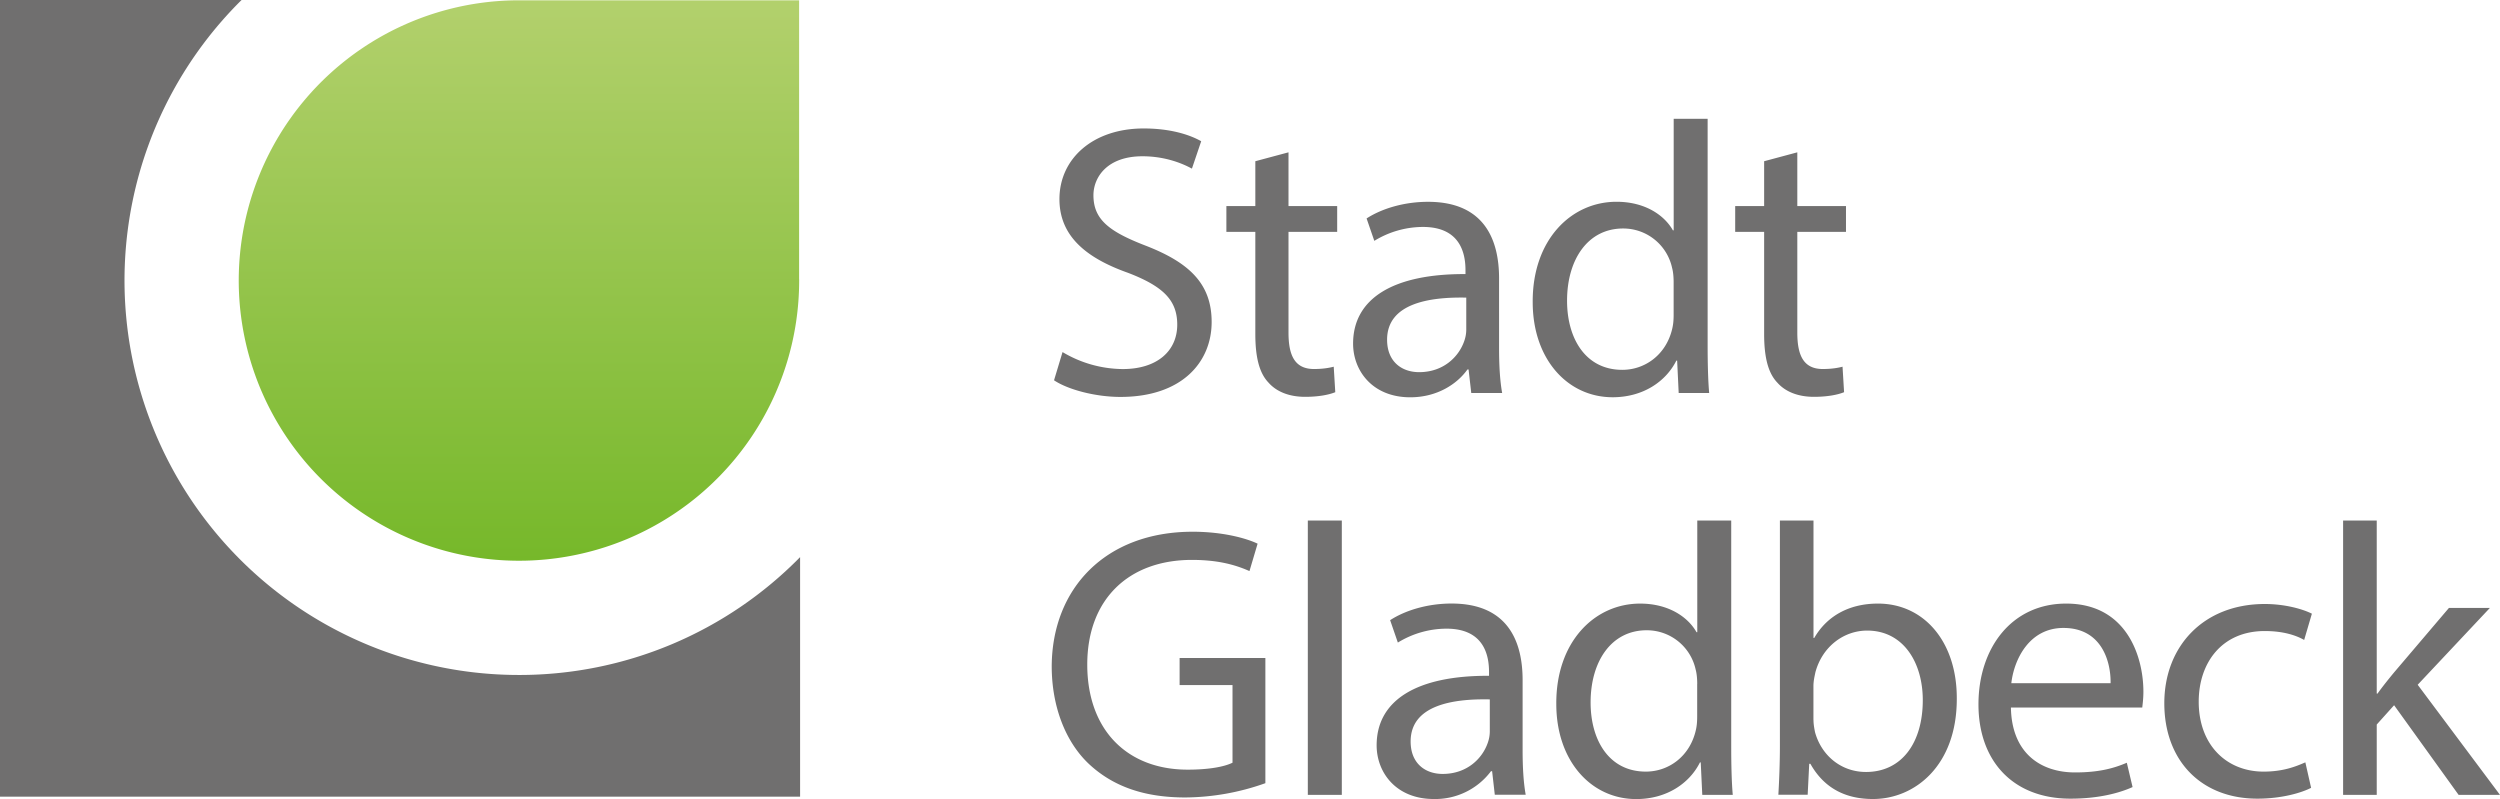 <svg xmlns="http://www.w3.org/2000/svg" viewBox="0 0 485.35 155.13">
    <defs>
        <linearGradient id="linear-gradient" x1="100.75" x2="100.75" y1="108.85" y2=".05"
                        gradientUnits="userSpaceOnUse">
            <stop offset="0" stop-color="#76b82a"/>
            <stop offset=".99" stop-color="#b2d06c"/>
        </linearGradient>
        <style>
            .cls-2{fill:#706f6f}
        </style>
    </defs>
    <g>
        <path d="M100.75 131.04A76.59 76.59 0 0 1 46.9 0H0v154.67h155.33v-46.51a76.33 76.33 0 0 1-54.59 22.88Z"
              class="cls-2"/>
        <path fill="url(#linear-gradient)" d="M155.14 54.2V.06h-54.39a54.4 54.4 0 1 0 54.4 54.39v-.25Z"/>
        <path
            d="M206.28 68.35a23.1 23.1 0 0 0 11.7 3.3c6.67 0 10.57-3.52 10.57-8.62 0-4.73-2.7-7.42-9.52-10.05-8.25-2.92-13.35-7.2-13.35-14.32 0-7.87 6.52-13.72 16.35-13.72 5.17 0 8.92 1.2 11.17 2.48l-1.8 5.32c-1.65-.9-5.02-2.4-9.6-2.4-6.9 0-9.52 4.12-9.52 7.57 0 4.72 3.08 7.05 10.05 9.75 8.55 3.3 12.9 7.42 12.9 14.85 0 7.8-5.77 14.55-17.7 14.55-4.88 0-10.2-1.42-12.9-3.23l1.65-5.47Zm43.87-38.77V40h9.45v5.02h-9.45v19.57c0 4.5 1.27 7.05 4.95 7.05 1.73 0 3-.23 3.83-.45l.3 4.95c-1.27.52-3.3.9-5.85.9-3.08 0-5.55-.98-7.12-2.77-1.87-1.95-2.55-5.17-2.55-9.45v-19.8h-5.62V40h5.62v-8.7l6.45-1.73Zm35.48 46.72-.52-4.57h-.22c-2.02 2.85-5.92 5.4-11.1 5.4-7.35 0-11.1-5.17-11.1-10.42 0-8.77 7.8-13.57 21.82-13.5v-.75c0-3-.83-8.4-8.25-8.4a18.1 18.1 0 0 0-9.45 2.7l-1.5-4.35c3-1.95 7.35-3.23 11.92-3.23 11.1 0 13.8 7.57 13.8 14.85V67.6c0 3.15.15 6.22.6 8.7h-6Zm-.97-18.52c-7.2-.15-15.37 1.12-15.37 8.17 0 4.27 2.85 6.3 6.22 6.3 4.73 0 7.72-3 8.77-6.07a6.7 6.7 0 0 0 .38-2.1v-6.3Zm46.86-34.72v43.87c0 3.22.07 6.9.3 9.37h-5.92l-.3-6.3h-.15c-2.02 4.05-6.45 7.12-12.37 7.12-8.77 0-15.52-7.42-15.52-18.45-.08-12.07 7.42-19.5 16.27-19.5 5.55 0 9.3 2.62 10.95 5.55h.15V23.06h6.6Zm-6.6 31.72c0-.83-.07-1.95-.3-2.77a9.7 9.7 0 0 0-9.52-7.65c-6.82 0-10.87 6-10.87 14.02 0 7.35 3.6 13.42 10.72 13.42 4.42 0 8.47-2.92 9.67-7.87.23-.9.3-1.8.3-2.85v-6.3Zm24.01-25.2V40h9.45v5.02h-9.45v19.57c0 4.5 1.27 7.05 4.95 7.05 1.73 0 3-.23 3.83-.45l.3 4.95c-1.27.52-3.3.9-5.85.9-3.08 0-5.55-.98-7.12-2.77-1.87-1.95-2.55-5.17-2.55-9.45v-19.8h-5.62V40h5.62v-8.7l6.45-1.73ZM245.65 152.05a47.08 47.08 0 0 1-15.52 2.77c-7.65 0-13.95-1.95-18.9-6.67-4.35-4.2-7.05-10.95-7.05-18.82.08-15.07 10.42-26.1 27.37-26.1 5.85 0 10.42 1.27 12.6 2.32l-1.58 5.32c-2.7-1.2-6.07-2.17-11.17-2.17-12.3 0-20.32 7.65-20.32 20.32s7.72 20.4 19.5 20.4c4.27 0 7.2-.6 8.7-1.35V133h-10.27v-5.25h16.65v24.3Zm8.25-50.99h6.6v53.25h-6.6v-53.25Zm36.3 53.24-.52-4.58h-.22a13.52 13.52 0 0 1-11.1 5.4c-7.35 0-11.1-5.17-11.1-10.42 0-8.77 7.8-13.57 21.82-13.5v-.75c0-3-.83-8.4-8.25-8.4a18.1 18.1 0 0 0-9.45 2.7l-1.5-4.35c3-1.95 7.35-3.23 11.92-3.23 11.1 0 13.8 7.57 13.8 14.85v13.57c0 3.15.15 6.22.6 8.7h-6Zm-.97-18.52c-7.2-.15-15.37 1.12-15.37 8.17 0 4.27 2.85 6.3 6.22 6.3 4.73 0 7.72-3 8.77-6.08a6.7 6.7 0 0 0 .38-2.1v-6.3Zm46.87-34.72v43.87c0 3.22.07 6.9.3 9.38h-5.92l-.3-6.3h-.15c-2.02 4.05-6.45 7.12-12.37 7.12-8.77 0-15.52-7.42-15.52-18.45-.08-12.07 7.42-19.5 16.27-19.5 5.55 0 9.3 2.62 10.95 5.55h.15v-21.67h6.6Zm-6.6 31.72c0-.83-.07-1.95-.3-2.77a9.7 9.7 0 0 0-9.52-7.65c-6.83 0-10.88 6-10.88 14.02 0 7.35 3.6 13.42 10.72 13.42 4.42 0 8.47-2.92 9.67-7.88.23-.9.3-1.8.3-2.85v-6.3Zm15.75 21.52c.15-2.48.3-6.15.3-9.38v-43.87h6.52v22.8h.15c2.33-4.05 6.52-6.67 12.37-6.67 9 0 15.37 7.5 15.3 18.52 0 12.97-8.17 19.42-16.27 19.42-5.25 0-9.45-2.03-12.15-6.83h-.23l-.3 6h-5.7Zm6.82-14.55c0 .82.15 1.65.3 2.4 1.27 4.57 5.1 7.72 9.9 7.72 6.9 0 11.02-5.62 11.02-13.95 0-7.27-3.75-13.5-10.8-13.5-4.5 0-8.7 3.07-10.05 8.1-.15.75-.38 1.65-.38 2.7v6.52Zm38.33-2.39c.15 8.92 5.85 12.6 12.45 12.6 4.72 0 7.58-.83 10.05-1.88l1.12 4.72c-2.33 1.05-6.3 2.25-12.07 2.25-11.18 0-17.85-7.35-17.85-18.3s6.45-19.57 17.02-19.57c11.85 0 15 10.42 15 17.1 0 1.35-.15 2.4-.22 3.08h-25.5Zm19.35-4.73c.07-4.2-1.73-10.72-9.15-10.72-6.67 0-9.6 6.15-10.12 10.72h19.27Zm38.92 20.32c-1.72.9-5.55 2.1-10.42 2.1-10.95 0-18.07-7.42-18.07-18.52s7.65-19.27 19.5-19.27c3.9 0 7.35.97 9.15 1.88l-1.5 5.1c-1.58-.9-4.05-1.73-7.65-1.73-8.32 0-12.82 6.15-12.82 13.72 0 8.4 5.4 13.57 12.6 13.57 3.75 0 6.22-.97 8.1-1.8l1.12 4.95Zm12.75-18.29h.15c.9-1.27 2.17-2.85 3.22-4.12l10.65-12.52h7.95l-14.02 14.92 15.97 21.37h-8.03l-12.52-17.4-3.37 3.75v13.65h-6.53v-53.25h6.53v33.6Z"
            class="cls-2"/>
    </g>
</svg>
